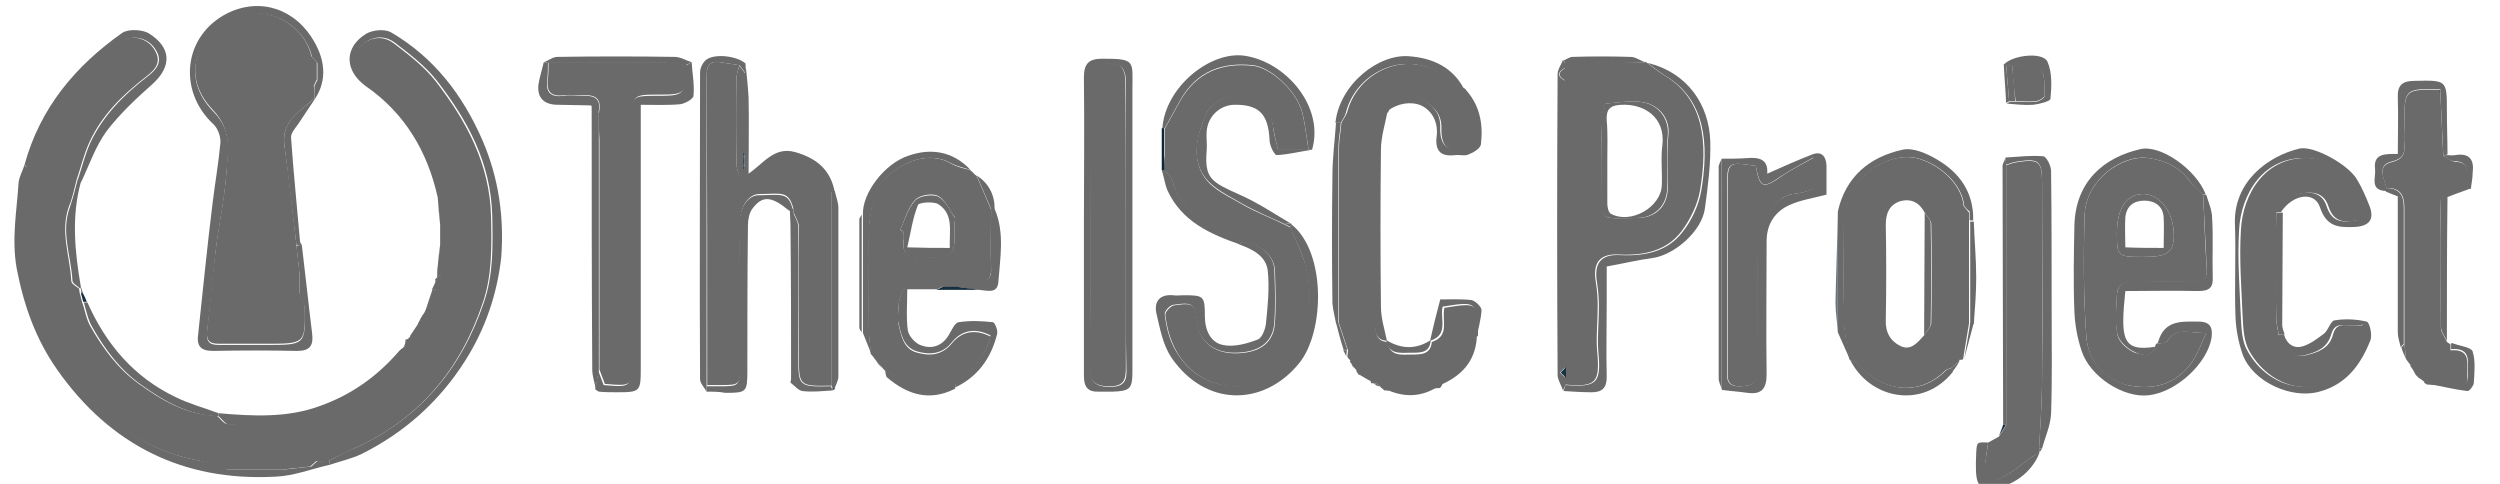 <svg width="124" height="24" viewBox="0 0 124 24" fill="none" xmlns="http://www.w3.org/2000/svg">
<g clip-path="url(#clip0)">
<path d="M20.317 16.723C20.346 16.694 20.346 16.634 20.376 16.604C20.495 16.426 20.614 16.248 20.733 16.07V16.04C20.762 15.981 20.822 15.892 20.851 15.832L20.822 15.862C20.881 15.773 20.941 15.654 21 15.565V15.595C21.208 15.208 21.416 14.822 21.624 14.406C21.624 14.228 21.624 14.08 21.594 13.901C21.564 13.872 21.594 13.842 21.624 13.812C21.713 13.723 21.861 13.634 21.891 13.515C22.574 11.495 22.069 9.565 21.327 7.723C20.733 6.179 19.663 4.901 18.267 3.951C17.673 3.565 17.465 2.822 17.762 2.436C18.178 1.872 18.921 1.694 19.515 2.139C20.257 2.703 21.03 3.297 21.594 4.01C23.109 5.971 24.297 8.109 24.356 10.753C24.386 12.208 24.416 13.664 23.941 15.03C22.841 18.327 20.762 20.822 17.554 22.248C17.109 22.456 16.693 22.664 16.277 22.872C16.069 22.872 15.891 22.872 15.683 22.872C15.594 22.961 15.475 23.05 15.386 23.139C14.94 23.198 14.495 23.228 14.049 23.288C13.099 23.288 12.178 23.288 11.228 23.288C10.812 23.139 10.396 22.961 9.98 22.872C7.871 22.515 6.119 21.476 4.634 20.02C2.168 17.614 0.921 14.674 0.98 11.228C1.01 10.248 1.188 9.268 1.277 8.317C1.426 8.198 1.634 8.109 1.663 7.961C1.931 6.684 2.525 5.585 3.356 4.604C4.129 3.684 5.02 2.882 5.94 2.109C6.475 1.664 7.307 1.872 7.663 2.466C8.02 3.06 7.752 3.416 7.247 3.802C6.089 4.694 5.049 5.703 4.426 7.07C4.158 7.664 4.01 8.288 3.802 8.911C3.683 9.357 3.594 9.832 3.416 10.248C2.97 11.495 3.475 12.713 3.535 13.931C3.535 14.08 3.772 14.198 3.921 14.317C3.921 14.377 3.95 14.466 3.95 14.525C3.98 14.674 4.039 14.822 4.069 14.971C4.218 15.387 4.277 15.832 4.485 16.189C5.109 17.288 5.851 18.297 6.891 19.04C8.049 19.872 9.267 20.585 10.752 20.614C10.931 20.763 11.079 21 11.257 21.03C14.614 21.297 17.495 20.317 19.812 17.822C19.96 17.674 20.02 17.406 20.109 17.169C20.109 17.05 20.109 16.961 20.109 16.842C20.228 16.842 20.287 16.783 20.317 16.723Z" fill="#6A6A6A"/>
<path d="M81.594 3.089L81.624 3.06L81.653 3.089C81.95 3.297 82.218 3.535 82.515 3.713C84.534 4.901 84.713 7.069 84.326 9.416C84.208 10.129 83.851 10.871 83.406 11.466C82.663 12.446 81.534 12.683 80.317 12.624C79.337 12.565 78.98 13.04 79.158 14.02C79.218 14.406 79.247 14.792 79.247 15.178C79.247 15.921 79.158 16.693 79.218 17.406C79.366 18.98 79.188 19.218 77.584 19.07C77.584 18.951 77.584 18.832 77.614 18.683C77.614 18.505 77.614 18.357 77.614 18.178C77.614 13.456 77.614 8.703 77.614 3.98C77.614 3.772 77.614 3.535 77.614 3.327C77.614 3.267 77.614 3.208 77.614 3.119C77.822 3.089 78 3.089 78.208 3.06C78.861 3.06 79.485 3.06 80.138 3.06C80.673 3.089 81.119 3.089 81.594 3.089ZM79.455 7.931C79.455 8.317 79.455 8.733 79.455 9.119C79.485 11.079 79.188 10.812 81.208 10.812C82.129 10.812 82.723 10.218 82.723 9.297C82.723 8.436 82.663 7.574 82.752 6.713C82.841 5.881 82.336 5.347 81.772 5.139C81.148 4.931 80.376 5.079 79.663 5.139C79.574 5.139 79.485 5.525 79.485 5.703C79.426 6.446 79.455 7.188 79.455 7.931Z" fill="#6A6A6A"/>
<path d="M97.159 17.852C97.188 17.852 97.188 17.882 97.188 17.911C97.069 18.03 96.921 18.119 96.802 18.238C96.683 18.297 96.564 18.297 96.475 18.387C95.109 19.753 93.238 19.337 92.198 18.09C92.079 17.971 91.871 17.911 91.723 17.822C91.634 17.228 91.485 16.634 91.456 16.01C91.426 14.466 91.456 12.892 91.426 11.347C91.426 10.575 91.604 9.862 92.049 9.208C92.703 8.228 93.98 7.604 95.049 7.842C96.149 8.109 97.307 9.119 97.396 10.218C97.485 10.337 97.574 10.426 97.663 10.545C97.663 10.694 97.663 10.842 97.663 10.991C97.663 12.684 97.663 14.347 97.663 16.04C97.574 16.634 97.456 17.228 97.366 17.822C97.337 17.822 97.248 17.852 97.159 17.852ZM95.465 10.545C95.198 10.04 94.782 9.832 94.248 9.981C93.713 10.159 93.535 10.575 93.535 11.139C93.564 12.713 93.564 14.288 93.535 15.862C93.505 16.486 93.772 16.931 94.277 17.169C94.782 17.406 95.109 16.991 95.436 16.634C95.555 16.426 95.762 16.248 95.792 16.04C95.822 14.377 95.822 12.743 95.792 11.08C95.762 10.902 95.584 10.723 95.465 10.545Z" fill="#6A6A6A"/>
<path d="M68.079 19.011H68.019L67.99 18.951C67.99 18.476 67.663 18.565 67.366 18.595H67.396C67.366 18.535 67.307 18.476 67.277 18.416V18.357C67.218 18.298 67.158 18.209 67.069 18.149L67.099 18.179C67.069 18.119 67.039 18.03 66.98 17.971L66.95 17.941L66.98 17.882C66.921 17.822 66.861 17.763 66.802 17.674L66.831 17.704C66.831 17.585 66.861 17.466 66.861 17.377C66.713 16.931 66.564 16.486 66.415 16.04C66.415 13.129 66.415 10.218 66.415 7.337C66.415 6.921 66.505 6.506 66.534 6.09C66.623 5.912 66.772 5.733 66.831 5.525C67.336 3.684 69.386 2.644 71.109 3.446C71.673 3.713 72.148 4.1 72.683 4.426C72.713 4.605 72.742 4.783 72.802 4.991C72.95 5.644 73.128 6.298 73.247 6.981C73.277 7.129 73.069 7.397 72.921 7.426C71.97 7.694 71.465 7.367 71.495 6.387C71.524 5.496 70.93 5.169 70.336 4.842C69.861 4.575 69 5.05 68.851 5.585C68.198 5.555 68.227 6.119 68.227 6.476C68.198 9.654 68.198 12.862 68.227 16.04C68.227 16.397 68.198 16.931 68.822 16.961C68.94 17.704 69.534 17.585 70.039 17.585C70.485 17.585 70.96 17.585 71.019 16.961C71.94 16.664 71.495 15.862 71.643 15.268C73.307 15.001 73.307 15.001 73.307 16.605C73.307 16.634 73.307 16.664 73.307 16.664C73.218 16.723 73.099 16.753 73.069 16.812C72.831 17.614 72.415 18.268 71.703 18.713C71.614 18.773 71.584 18.951 71.524 19.1C71.495 19.159 71.465 19.218 71.406 19.248C70.604 19.278 69.802 19.337 68.97 19.367C68.881 19.367 68.762 19.367 68.673 19.367C68.614 19.308 68.554 19.278 68.495 19.218L68.524 19.248C68.465 19.189 68.435 19.129 68.376 19.07C68.227 18.981 68.138 18.981 68.079 19.011Z" fill="#6A6A6A"/>
<path d="M43.93 18.416C43.901 18.386 43.841 18.327 43.811 18.297C43.722 18.178 43.603 18.089 43.514 17.971C43.396 17.822 43.306 17.673 43.188 17.555C43.158 17.109 43.099 16.693 43.069 16.248C43.069 14.703 43.039 13.188 43.069 11.644C43.099 10.99 43.188 10.337 43.366 9.713C43.722 8.555 45.712 7.248 47.168 8.109C47.465 8.287 47.792 8.347 48.118 8.436C48.237 8.525 48.326 8.644 48.445 8.733C48.683 9.297 48.92 9.832 49.158 10.396C49.158 11.376 49.128 12.357 49.158 13.337C49.158 13.812 49.01 13.99 48.534 13.99C48.178 13.99 47.851 14.168 47.495 14.258C47.257 14.258 47.019 14.258 46.782 14.258C46.752 14.198 46.722 14.079 46.693 14.079C45.445 13.515 44.554 14.079 44.554 15.446C44.554 15.654 44.524 15.862 44.554 16.04C44.703 16.634 44.792 17.317 45.505 17.495C46.128 17.673 46.722 17.614 47.198 17.05C47.703 16.426 48.356 16.307 49.128 16.693C48.861 17.733 48.208 18.446 47.376 19.04C46.603 19.277 45.831 19.456 45.059 19.04C44.673 18.802 44.287 18.594 43.93 18.416ZM44.643 11.406C44.703 11.436 44.762 11.466 44.821 11.495C44.821 11.644 44.851 11.792 44.821 11.941C44.732 12.594 45.059 12.772 45.683 12.772C47.376 12.743 47.376 12.772 47.346 11.05C47.346 10.961 47.376 10.812 47.346 10.753C47.079 10.396 46.871 9.891 46.514 9.713C46.217 9.565 45.594 9.683 45.386 9.921C45.029 10.307 44.881 10.901 44.643 11.406Z" fill="#6A6A6A"/>
<path d="M106.901 17.169C106.901 17.109 106.931 17.079 106.96 17.05C107.139 17.02 107.436 17.02 107.495 16.931C107.941 16.159 108.594 16.545 109.426 16.515C109.188 17.05 109.04 17.436 108.832 17.792C108.089 18.98 106.96 19.367 105.653 19.129C104.792 18.98 103.604 18.267 103.485 16.723C103.337 14.703 103.337 12.683 103.396 10.664C103.455 8.941 105.238 7.664 106.574 7.842C107.406 7.961 108.119 8.287 108.624 9C108.802 9.238 109.069 9.416 109.277 9.654C109.337 10.871 109.366 12.089 109.455 13.337C109.485 13.812 109.337 13.99 108.832 13.99C107.822 13.961 106.812 13.99 105.802 13.99C105.356 13.99 105 14.139 105 14.644C104.97 15.297 104.911 15.98 105.03 16.634C105.119 16.99 105.535 17.347 105.891 17.495C106.188 17.555 106.723 17.792 106.901 17.169ZM106.307 12.743C107.495 12.743 107.822 12.535 107.822 11.644C107.822 10.545 107.139 9.624 106.307 9.624C105.475 9.624 105 10.337 105 11.555C105 12.713 105.03 12.743 106.307 12.743Z" fill="#6A6A6A"/>
<path d="M119.524 18.06C119.465 17.971 119.406 17.912 119.346 17.822C119.316 17.555 119.287 17.317 119.257 17.05C119.257 14.793 119.257 12.565 119.257 10.308C119.257 9.684 119.049 9.298 118.366 9.327C118.247 8.852 117.891 8.228 118.604 8.05C119.198 7.902 119.287 7.634 119.257 7.159C119.227 6.832 119.257 6.535 119.257 6.209C119.257 4.426 119.257 4.426 121.039 4.456C121.039 4.516 121.039 4.545 121.039 4.605C121.099 5.644 121.128 6.684 121.188 7.723C121.366 7.813 121.574 7.991 121.752 8.02C122.227 8.02 122.406 8.258 122.376 8.704C122.346 8.912 122.376 9.149 122.376 9.357C122.257 9.357 122.138 9.387 122.019 9.357C121.277 9.238 121.039 9.535 121.039 10.308C121.099 12.268 121.039 14.258 121.069 16.248C121.069 16.486 121.277 16.723 121.366 16.961C121.425 16.991 121.485 17.05 121.544 17.08C121.544 17.169 121.544 17.288 121.544 17.377C122.614 17.288 122.346 18.09 122.376 18.684C122.406 19.07 122.227 19.218 121.841 19.189C121.366 19.159 120.861 19.1 120.386 19.07L120.416 19.1C120.356 19.07 120.297 19.011 120.237 18.981V18.951H120.267C120.178 18.892 120.118 18.832 120.029 18.773H120C119.94 18.713 119.881 18.654 119.821 18.595C119.762 18.506 119.732 18.416 119.673 18.327C119.643 18.268 119.584 18.209 119.554 18.149C119.554 18.09 119.554 18.06 119.524 18.06C119.554 18.06 119.524 18.06 119.524 18.06Z" fill="#6A6A6A"/>
<path d="M98.614 21.951C98.792 21.862 98.97 21.743 99.148 21.654C99.267 21.476 99.386 21.268 99.505 21.09C99.505 16.783 99.505 12.476 99.505 8.199C99.683 8.139 99.832 8.08 100.01 8.05C101.138 7.872 101.287 7.991 101.287 9.119C101.287 12.327 101.287 15.535 101.287 18.743C101.287 19.931 101.198 21.09 101.138 22.278C101.138 22.337 101.138 22.397 101.138 22.456C100.99 22.545 100.812 22.634 100.663 22.753C100.188 23.08 99.742 23.496 99.237 23.733C98.762 23.941 98.346 23.822 98.436 23.139C98.495 22.723 98.554 22.337 98.614 21.951Z" fill="#6A6A6A"/>
<path d="M16.336 22.842C16.752 22.634 17.168 22.396 17.614 22.218C20.822 20.763 22.901 18.268 24 15C24.475 13.634 24.445 12.208 24.416 10.723C24.356 8.079 23.198 5.971 21.653 3.98C21.089 3.268 20.317 2.674 19.574 2.109C18.98 1.664 18.237 1.842 17.822 2.406C17.524 2.822 17.733 3.535 18.326 3.921C19.752 4.872 20.792 6.119 21.386 7.693C22.099 9.565 22.634 11.495 21.95 13.485C21.921 13.604 21.772 13.664 21.683 13.782C21.683 13.575 21.683 13.367 21.713 13.188C21.742 12.832 21.802 12.505 21.831 12.149C21.831 11.822 21.831 11.466 21.831 11.139C21.802 10.693 21.742 10.248 21.713 9.802C21.208 7.515 20.079 5.614 18.148 4.277C17.079 3.505 17.049 2.347 18.178 1.664C18.505 1.485 19.069 1.426 19.396 1.604C21.534 2.852 22.96 4.723 23.94 6.98C24.742 8.852 25.01 10.782 24.861 12.773C24.653 14.614 24.059 16.337 23.079 17.881C21.802 19.901 20.079 21.446 17.94 22.515C17.435 22.753 16.901 22.872 16.366 23.05C16.336 22.99 16.336 22.931 16.336 22.842Z" fill="#6A6A6A"/>
<path d="M14.97 12.149C15.149 13.604 15.297 15.06 15.475 16.485C15.564 17.139 15.386 17.406 14.733 17.406C13.337 17.377 11.97 17.377 10.574 17.406C9.921 17.406 9.743 17.139 9.832 16.545C10.069 14.377 10.277 12.208 10.545 10.07C10.663 9.089 10.842 8.08 10.931 7.099C10.96 6.802 10.812 6.386 10.604 6.179C8.792 4.515 9.089 1.753 11.287 0.654C12.921 -0.148 14.673 0.446 15.594 2.08C16.099 2.971 16.247 3.951 15.624 4.901L15.594 4.872C15.594 4.664 15.594 4.485 15.594 4.278C15.653 4.188 15.683 4.07 15.743 3.981C15.743 3.683 15.743 3.386 15.743 3.119C15.653 3.03 15.564 2.911 15.475 2.822C15.089 1.218 13.277 0.208 11.733 0.891C9.683 1.783 8.941 3.832 10.574 5.525C11.555 6.505 11.317 7.545 11.228 8.614C11.139 9.921 10.842 11.198 10.693 12.505C10.545 13.783 10.456 15.089 10.277 16.396C10.218 16.901 10.337 17.109 10.842 17.109C11.644 17.109 12.416 17.109 13.218 17.109C15.149 17.109 15.149 17.109 15.119 15.208C15.03 15 14.941 14.792 14.851 14.585C14.851 14.377 14.851 14.198 14.851 13.99C14.851 13.842 14.851 13.693 14.851 13.545C14.792 13.099 14.762 12.654 14.703 12.208C14.792 12.149 14.881 12.149 14.97 12.149Z" fill="#6A6A6A"/>
<path d="M113.287 16.604C113.435 17.079 113.792 17.317 114.237 17.169C114.623 17.05 114.95 16.782 115.277 16.545C115.485 16.367 115.604 15.921 115.782 15.891C116.316 15.802 116.881 15.832 117.386 15.951C117.534 15.98 117.683 16.634 117.564 16.901C117.089 18.089 116.376 19.07 115.039 19.426C113.673 19.812 111.742 18.951 111.237 17.584C111.029 16.99 110.911 16.367 110.881 15.743C110.821 14.198 110.911 12.624 110.851 11.079C110.792 9.03 112.455 7.753 114.059 7.367C114.772 7.218 116.495 8.169 116.911 8.911C117.148 9.297 117.326 9.713 117.505 10.159C117.802 10.871 117.534 11.228 116.762 11.258C115.99 11.287 115.396 11.258 115.069 10.277C114.802 9.475 113.732 9.624 113.138 10.515C113.019 10.515 112.93 10.515 112.812 10.515C113.138 10.218 113.435 9.743 113.821 9.654C114.386 9.505 115.128 9.416 115.396 10.218C115.693 11.139 116.317 11.02 117 10.901C117.267 9.654 115.841 7.931 114.534 7.842C112.247 7.693 111.148 9.654 111.059 11.406C110.97 12.862 111.089 14.317 111.148 15.773C111.178 16.337 111.208 16.961 111.475 17.406C112.604 19.456 115.307 19.961 116.792 17.644C117.029 17.258 117.059 16.723 117.208 16.099C116.495 16.307 115.841 15.802 115.633 16.575C115.425 17.287 114.891 17.466 114.326 17.614C113.703 17.763 112.96 17.169 112.93 16.634C113.109 16.604 113.198 16.604 113.287 16.604Z" fill="#6A6A6A"/>
<path d="M64.069 11.139C65.792 12.535 65.703 16.485 64.426 18.03C62.673 20.168 59.792 20.198 58.099 17.733C57.683 17.109 57.535 16.307 57.356 15.535C57.238 14.97 57.505 14.584 58.188 14.644C58.366 14.673 58.544 14.644 58.693 14.644C59.703 14.644 59.762 14.673 59.762 15.683C59.762 16.396 60.059 16.99 60.653 17.109C61.188 17.228 61.842 17.05 62.376 16.842C62.584 16.782 62.762 16.337 62.792 16.04C62.881 15.178 62.97 14.287 62.881 13.426C62.792 12.683 62.109 12.357 61.455 12.119C61.515 12.089 61.574 12.03 61.604 12C62.465 12.03 63.178 12.624 63.208 13.396C63.238 14.258 63.267 15.119 63.208 15.98C63.148 16.99 62.436 17.495 61.218 17.495C60.208 17.495 59.465 16.901 59.376 16.069C59.257 15.059 59.198 14.97 58.188 15.119C58.01 15.149 57.742 15.446 57.772 15.594C57.861 16.337 58.04 17.05 58.515 17.703C60.059 19.96 63.594 19.426 64.485 17.198C64.99 15.921 65.079 14.555 64.752 13.218C64.604 12.535 64.248 11.911 63.98 11.258C64.01 11.228 64.04 11.198 64.069 11.139Z" fill="#6A6A6A"/>
<path d="M85.396 7.872C85.812 7.872 86.228 7.872 86.644 7.842C87.297 7.782 87.713 7.931 87.653 8.614C88.396 8.287 89.109 7.961 89.881 7.664C90.327 7.485 90.564 7.723 90.594 8.198C90.594 8.703 90.594 9.208 90.594 9.654C89.911 9.832 89.317 9.921 88.782 10.159C88.04 10.485 87.624 11.109 87.624 11.971C87.624 14.169 87.594 16.367 87.624 18.565C87.624 19.307 87.356 19.575 86.673 19.485C86.257 19.426 85.812 19.396 85.396 19.337C85.396 15.476 85.396 11.674 85.396 7.872ZM87.089 8.228C85.663 8.02 85.663 8.02 85.663 9.357C85.663 12.327 85.663 15.297 85.663 18.268C85.663 18.743 85.574 19.188 86.347 19.159C87.03 19.129 87.178 18.891 87.178 18.268C87.148 16.337 87.178 14.406 87.148 12.476C87.119 11.436 87.535 10.604 88.277 9.921C88.455 9.773 88.693 9.654 88.901 9.624C90.178 9.476 90.386 9.149 89.941 7.812C89.376 8.139 88.841 8.406 88.307 8.763C87.445 9.357 87.297 9.327 87.089 8.228Z" fill="#6A6A6A"/>
<path d="M109.277 9.654C109.069 9.446 108.802 9.268 108.624 9C108.119 8.288 107.406 7.961 106.574 7.842C105.238 7.634 103.456 8.941 103.396 10.664C103.337 12.684 103.337 14.704 103.485 16.723C103.604 18.238 104.822 18.951 105.654 19.129C106.961 19.367 108.089 18.981 108.832 17.793C109.04 17.436 109.188 17.05 109.426 16.515C108.594 16.545 107.941 16.189 107.495 16.931C107.436 17.05 107.139 17.02 106.961 17.05C106.99 17.02 107.05 16.991 107.05 16.931C107.376 15.862 108.208 15.951 109.04 15.951C109.664 15.951 109.753 16.278 109.693 16.753C109.485 18.03 107.941 19.456 106.574 19.605C105.327 19.753 103.664 18.684 103.248 17.406C103.04 16.783 102.921 16.129 102.891 15.476C102.832 14.05 102.862 12.595 102.891 11.169C102.951 9 104.347 7.812 106.159 7.397C107.168 7.159 108.921 8.406 109.396 9.624C109.396 9.624 109.337 9.654 109.277 9.654Z" fill="#6A6A6A"/>
<path d="M53.762 11.139C53.762 8.703 53.792 6.297 53.762 3.862C53.762 3.178 53.97 2.911 54.683 2.911C56.346 2.911 56.168 3.03 56.168 4.426C56.168 9.089 56.168 13.782 56.168 18.446C56.168 19.277 56.049 19.396 55.188 19.426C54.98 19.426 54.742 19.426 54.535 19.426C53.94 19.456 53.762 19.188 53.762 18.624C53.762 16.159 53.762 13.664 53.762 11.139ZM55.841 11.139C55.841 8.733 55.841 6.327 55.841 3.951C55.841 3.713 55.723 3.357 55.574 3.297C54.653 2.941 54.089 3.327 54.089 4.307C54.089 8.971 54.089 13.604 54.089 18.268C54.089 18.98 54.356 19.188 55.069 19.188C55.752 19.188 55.901 18.891 55.871 18.297C55.812 15.891 55.841 13.515 55.841 11.139Z" fill="#6A6A6A"/>
<path d="M16.337 22.842C16.337 22.901 16.337 22.96 16.366 23.05C15.445 23.258 14.554 23.614 13.634 23.644C9.089 23.881 5.465 22.069 2.851 18.357C1.782 16.842 1.188 15.178 0.832 13.337C0.564 11.852 0.832 10.485 0.921 9.06C0.95 8.763 1.129 8.465 1.218 8.168C1.247 8.228 1.307 8.287 1.337 8.317C1.247 9.297 1.069 10.277 1.04 11.228C0.98 14.673 2.228 17.614 4.693 20.02C6.178 21.475 7.931 22.545 10.04 22.871C10.455 22.931 10.871 23.139 11.287 23.287C12.238 23.287 13.158 23.287 14.109 23.287C14.554 23.228 15 23.198 15.445 23.139C15.534 23.05 15.653 22.96 15.742 22.871C15.95 22.871 16.129 22.871 16.337 22.842Z" fill="#6A6A6A"/>
<path d="M34.307 3.089C34.336 3.654 34.455 4.188 34.396 4.753C34.396 4.901 33.98 5.139 33.742 5.169C33.118 5.228 32.465 5.198 31.782 5.198C31.782 5.466 31.782 5.703 31.782 5.911C31.782 10.04 31.782 14.169 31.782 18.268C31.782 19.426 31.752 19.456 30.594 19.456C30.297 19.456 30 19.456 29.703 19.426C29.643 19.396 29.584 19.367 29.524 19.307C29.584 19.01 29.643 18.683 29.673 18.386C29.762 18.624 29.851 18.862 29.94 19.099C31.307 19.218 31.307 19.218 31.307 17.881C31.307 13.871 31.307 9.862 31.307 5.881C31.307 4.812 31.396 4.753 32.435 4.753C33.98 4.753 33.98 4.753 33.98 3.268C34.099 3.208 34.218 3.149 34.307 3.089Z" fill="#6A6A6A"/>
<path d="M77.643 19.099C79.218 19.218 79.425 19.01 79.277 17.436C79.218 16.693 79.307 15.951 79.307 15.208C79.307 14.822 79.277 14.436 79.218 14.05C79.039 13.07 79.396 12.594 80.376 12.654C81.594 12.713 82.722 12.476 83.465 11.495C83.911 10.931 84.267 10.159 84.386 9.446C84.772 7.099 84.594 4.931 82.574 3.743C82.277 3.565 82.01 3.327 81.713 3.119C83.703 3.594 84.772 5.198 84.831 7.01C84.861 8.109 84.713 9.238 84.564 10.337C84.416 11.466 83.049 12.654 81.95 12.802C81.237 12.891 80.525 13.07 79.693 13.218C79.693 13.753 79.693 14.377 79.693 15C79.693 16.248 79.663 17.466 79.693 18.713C79.693 19.248 79.455 19.456 78.95 19.456C78.475 19.456 78.029 19.426 77.554 19.396C77.584 19.278 77.614 19.188 77.643 19.099Z" fill="#6A6A6A"/>
<path d="M1.337 8.317C1.307 8.258 1.247 8.198 1.218 8.169C1.99 5.347 3.743 3.268 6.059 1.634C6.356 1.426 7.069 1.456 7.396 1.664C8.436 2.317 8.584 3.238 7.574 4.159C6.772 4.872 5.941 5.644 5.287 6.505C4.723 7.278 4.426 8.198 4.01 9.06C3.95 9 3.921 8.971 3.861 8.911C4.069 8.288 4.218 7.664 4.485 7.07C5.109 5.733 6.148 4.693 7.307 3.802C7.812 3.416 8.079 3.03 7.723 2.466C7.366 1.872 6.564 1.664 6 2.109C5.079 2.882 4.188 3.713 3.416 4.604C2.614 5.555 1.99 6.684 1.723 7.961C1.723 8.109 1.485 8.198 1.337 8.317Z" fill="#6A6A6A"/>
<path d="M77.643 19.099C77.614 19.189 77.554 19.278 77.525 19.367C77.435 19.099 77.257 18.832 77.257 18.595C77.227 13.634 77.227 8.674 77.257 3.684C77.257 3.446 77.435 3.208 77.525 2.971C77.554 3.03 77.614 3.09 77.643 3.149C77.643 3.208 77.643 3.268 77.643 3.357C77.227 3.565 77.227 3.802 77.643 4.01C77.643 8.733 77.643 13.486 77.643 18.208C77.554 18.297 77.465 18.387 77.376 18.476C77.465 18.565 77.554 18.654 77.643 18.743C77.673 18.862 77.643 18.981 77.643 19.099Z" fill="#6A6A6A"/>
<path d="M101.138 22.248C101.198 21.06 101.287 19.901 101.287 18.713C101.317 15.505 101.287 12.297 101.287 9.09C101.287 7.961 101.138 7.842 100.01 8.02C99.832 8.05 99.683 8.109 99.505 8.169C99.505 8.05 99.475 7.931 99.475 7.812C100.099 7.783 100.723 7.693 101.346 7.753C101.495 7.753 101.733 8.228 101.733 8.466C101.762 10.783 101.762 13.099 101.762 15.416C101.762 17.109 101.792 18.832 101.733 20.525C101.703 21.119 101.436 21.684 101.287 22.248C101.228 22.248 101.168 22.248 101.138 22.248Z" fill="#6A6A6A"/>
<path d="M35.049 19.426C34.931 19.218 34.723 19.011 34.723 18.803C34.693 13.723 34.723 8.674 34.723 3.595C34.723 3.387 34.842 3.119 35.02 2.971C35.435 2.644 36.535 2.763 36.98 3.149C36.98 3.298 36.95 3.416 36.95 3.595C36.832 3.446 36.772 3.357 36.683 3.238C36.386 3.179 36.059 3.149 35.762 3.09C35.228 3.001 35.049 3.208 35.049 3.773C35.049 8.911 35.049 14.02 35.049 19.129C35.049 19.218 35.049 19.337 35.049 19.426Z" fill="#6A6A6A"/>
<path d="M35.049 19.426C35.049 19.337 35.049 19.248 35.049 19.159C35.257 19.159 35.435 19.159 35.643 19.159C36.683 19.159 36.683 19.159 36.683 18.149C36.683 17.079 36.683 16.04 36.683 14.97C36.683 13.664 36.683 12.357 36.683 11.05C36.683 10.307 37.099 9.683 37.633 9.683C38.703 9.683 39.119 9.475 39.327 10.426C39.267 10.426 39.208 10.426 39.148 10.456C38.257 9.713 37.812 9.683 37.307 10.367C37.158 10.574 37.099 10.901 37.099 11.168C37.069 13.574 37.069 15.951 37.069 18.357C37.069 19.456 37.039 19.485 35.97 19.485C35.673 19.426 35.376 19.426 35.049 19.426Z" fill="#6A6A6A"/>
<path d="M36.683 3.268C36.772 3.387 36.831 3.476 36.95 3.624C36.95 3.446 36.98 3.327 36.98 3.179C37.039 3.743 37.099 4.278 37.129 4.842C37.158 6.06 37.129 7.307 37.129 8.614C37.871 8.109 38.406 7.248 39.445 7.545C40.485 7.842 41.198 8.406 41.406 9.535C41.346 9.535 41.317 9.535 41.257 9.535C41.079 9.268 40.871 9.03 40.723 8.763C40.01 7.664 38.851 7.634 37.723 8.703C37.515 8.882 37.129 9.09 36.921 9C36.713 8.911 36.564 8.496 36.535 8.228C36.505 6.773 36.505 5.317 36.535 3.862C36.535 3.624 36.624 3.446 36.683 3.268ZM36.861 8.288C36.891 8.288 36.891 8.288 36.921 8.288C36.921 8.08 36.921 7.901 36.921 7.694C36.891 7.694 36.891 7.694 36.861 7.694C36.861 7.901 36.861 8.109 36.861 8.288Z" fill="#6A6A6A"/>
<path d="M97.425 10.218C97.336 9.119 96.178 8.109 95.079 7.842C94.01 7.604 92.733 8.228 92.079 9.208C91.633 9.861 91.455 10.574 91.455 11.347C91.455 12.891 91.425 14.465 91.485 16.01C91.485 16.604 91.663 17.198 91.752 17.822C91.544 17.376 91.366 16.931 91.158 16.485C91.158 14.495 91.158 12.505 91.158 10.485C91.544 8.762 92.733 7.782 94.366 7.426C94.871 7.307 95.554 7.604 96.059 7.901C97.188 8.554 97.901 9.535 97.871 10.931C97.812 10.931 97.752 10.931 97.693 10.931C97.693 10.782 97.693 10.634 97.693 10.485C97.604 10.426 97.515 10.337 97.425 10.218Z" fill="#6A6A6A"/>
<path d="M65.079 7.426C64.485 7.515 63.921 7.663 63.327 7.693C63.208 7.693 62.97 7.218 62.97 6.951C62.911 5.644 62.436 5.168 61.188 5.198C60.505 5.228 59.911 5.762 59.852 6.505C59.822 6.832 59.881 7.159 59.852 7.456C59.733 8.881 60.089 9.03 61.545 9.683C62.406 10.069 63.208 10.604 64.01 11.079C63.921 11.079 63.802 11.109 63.713 11.109C63 10.782 62.287 10.485 61.604 10.099C60.951 9.713 60.178 9.357 59.763 8.792C59.05 7.812 59.376 6.683 59.822 5.644C60.089 5.05 61.069 4.604 61.693 4.723C62.554 4.871 63.059 5.436 63.149 6.297C63.178 6.654 63.297 7.01 63.386 7.396C63.921 7.396 64.426 7.396 64.901 7.396C64.96 7.396 65.02 7.426 65.079 7.426Z" fill="#6A6A6A"/>
<path d="M47.376 18.981C48.208 18.387 48.891 17.674 49.129 16.634C48.356 16.248 47.703 16.367 47.198 16.991C46.752 17.555 46.129 17.614 45.505 17.436C44.792 17.228 44.703 16.575 44.554 15.981C44.495 15.802 44.554 15.595 44.554 15.387C44.554 14.05 45.475 13.456 46.693 14.02C46.752 14.05 46.752 14.139 46.782 14.198C46.693 14.258 46.574 14.288 46.485 14.347C46.01 14.347 45.564 14.347 45 14.347C45 15.09 44.94 15.743 45.029 16.396C45.089 16.694 45.416 17.05 45.713 17.139C46.218 17.317 46.722 17.169 47.049 16.634C47.198 16.396 47.346 16.01 47.554 15.981C48.119 15.892 48.683 15.921 49.247 15.981C49.336 15.981 49.515 16.396 49.455 16.575C49.158 17.763 48.505 18.684 47.376 19.218C47.376 19.189 47.376 19.099 47.376 18.981Z" fill="#6A6A6A"/>
<path d="M109.277 9.654C109.337 9.654 109.366 9.654 109.426 9.654C109.545 10.04 109.723 10.426 109.723 10.842C109.782 11.792 109.723 12.773 109.752 13.723C109.782 14.287 109.574 14.436 109.01 14.436C107.792 14.406 106.604 14.436 105.416 14.436C105.178 16.782 105.238 17.466 106.901 17.198C106.723 17.822 106.158 17.584 105.891 17.466C105.535 17.317 105.119 16.931 105.03 16.604C104.881 15.98 104.97 15.297 105 14.614C105.03 14.109 105.356 13.961 105.802 13.961C106.812 13.961 107.822 13.931 108.832 13.961C109.337 13.961 109.485 13.783 109.455 13.307C109.396 12.089 109.337 10.872 109.277 9.654Z" fill="#6A6A6A"/>
<path d="M20.198 17.198C20.109 17.406 20.049 17.674 19.901 17.852C17.584 20.347 14.673 21.327 11.346 21.06C11.168 21.03 11.02 20.792 10.841 20.644C10.841 20.584 10.841 20.555 10.841 20.495C12.534 20.644 14.257 20.733 15.861 20.139C17.376 19.604 18.653 18.713 19.723 17.495C19.812 17.377 19.93 17.287 20.049 17.198C20.079 17.198 20.138 17.198 20.198 17.198Z" fill="#6A6A6A"/>
<path d="M65.079 7.426C65.02 7.426 64.96 7.426 64.901 7.396C64.812 6.832 64.752 6.297 64.633 5.733C64.396 4.515 63 3.327 62.168 3.238C60.624 3.06 59.346 3.535 58.544 4.961C58.277 5.436 58.039 5.881 57.772 6.357C57.742 6.357 57.683 6.357 57.653 6.357C57.802 4.307 60.03 2.525 61.723 2.763C63.772 3.06 65.703 5.287 65.079 7.426Z" fill="#6A6A6A"/>
<path d="M48.149 8.436C47.822 8.317 47.495 8.258 47.198 8.11C45.713 7.248 43.752 8.555 43.396 9.714C43.218 10.337 43.099 10.991 43.099 11.644C43.069 13.189 43.069 14.704 43.099 16.248C43.099 16.694 43.158 17.11 43.218 17.555C43.069 17.199 42.951 16.872 42.802 16.515C42.802 14.555 42.802 12.624 42.802 10.664C42.743 9.595 43.871 8.11 45.059 7.723C46.158 7.337 47.258 7.486 48.149 8.436Z" fill="#6A6A6A"/>
<path d="M29.703 18.386C29.644 18.683 29.584 19.01 29.555 19.307C29.495 18.98 29.376 18.654 29.376 18.327C29.347 13.961 29.347 9.565 29.347 5.198C29.465 5.347 29.584 5.466 29.703 5.614C29.703 6.06 29.703 6.505 29.703 6.951C29.703 7.188 29.703 7.456 29.703 7.693C29.703 8.347 29.703 8.971 29.703 9.624C29.703 9.921 29.703 10.218 29.703 10.515C29.703 12.238 29.703 13.99 29.703 15.713C29.703 15.921 29.703 16.099 29.703 16.307C29.703 17.02 29.703 17.703 29.703 18.386Z" fill="#6A6A6A"/>
<path d="M121.188 7.693C121.129 6.654 121.099 5.614 121.04 4.574C121.04 4.515 121.04 4.485 121.04 4.426C119.257 4.396 119.257 4.396 119.257 6.178C119.257 6.505 119.257 6.832 119.257 7.129C119.287 7.634 119.198 7.871 118.604 8.02C117.891 8.198 118.248 8.822 118.366 9.297C118.366 9.357 118.366 9.416 118.366 9.475C117.505 9.446 117.861 8.792 117.802 8.376C117.713 7.604 118.307 7.634 118.931 7.634C118.931 6.683 118.96 5.763 118.931 4.842C118.901 4.218 119.168 4.01 119.762 4.01C121.366 3.98 121.366 3.951 121.366 5.525C121.366 6.238 121.396 6.951 121.396 7.663C121.307 7.693 121.248 7.693 121.188 7.693Z" fill="#6A6A6A"/>
<path d="M68.792 16.901C68.168 16.872 68.198 16.337 68.198 15.98C68.168 12.802 68.168 9.594 68.198 6.416C68.198 6.06 68.168 5.495 68.822 5.525C68.703 6.149 68.495 6.802 68.495 7.426C68.465 10.01 68.465 12.624 68.495 15.208C68.495 15.773 68.673 16.337 68.792 16.901Z" fill="#6A6A6A"/>
<path d="M10.841 20.495C10.841 20.555 10.841 20.584 10.841 20.644C9.356 20.614 8.138 19.901 6.98 19.069C5.94 18.327 5.198 17.317 4.574 16.218C4.366 15.861 4.277 15.416 4.158 15C4.218 15 4.277 15 4.336 15C5.257 17.079 6.653 18.713 8.703 19.693C9.356 20.02 10.129 20.228 10.841 20.495Z" fill="#6A6A6A"/>
<path d="M41.287 19.367C40.782 19.396 40.306 19.456 39.802 19.396C39.594 19.367 39.415 19.129 39.208 18.98C39.237 18.713 39.326 18.476 39.326 18.208C39.326 15.654 39.326 13.07 39.326 10.515C39.415 10.753 39.594 10.99 39.594 11.258C39.623 13.367 39.594 15.476 39.594 17.614C39.594 19.188 39.594 19.188 41.227 19.159C41.227 19.188 41.257 19.248 41.257 19.277C41.287 19.307 41.287 19.337 41.287 19.367Z" fill="#6A6A6A"/>
<path d="M14.97 12.149C14.881 12.149 14.792 12.149 14.703 12.149C14.495 10.515 14.317 8.852 14.109 7.218C13.931 5.971 14.911 5.525 15.594 4.872L15.623 4.901C15.356 5.317 15.059 5.733 14.792 6.149C14.643 6.357 14.435 6.594 14.435 6.802C14.554 8.525 14.732 10.248 14.881 11.971C14.881 12.03 14.94 12.089 14.97 12.149Z" fill="#6A6A6A"/>
<path d="M66.505 6.089C66.475 6.505 66.386 6.921 66.386 7.337C66.386 10.248 66.386 13.159 66.386 16.04C66.356 16.04 66.297 16.04 66.267 16.04C66.208 15.713 66.119 15.386 66.089 15.06C66.059 12.951 66.059 10.842 66.089 8.703C66.089 7.842 66.208 6.951 66.267 6.089C66.356 6.089 66.416 6.089 66.505 6.089Z" fill="#6A6A6A"/>
<path d="M41.287 19.248C41.287 19.218 41.257 19.159 41.257 19.129C41.257 15.921 41.257 12.713 41.257 9.476C41.317 9.476 41.346 9.476 41.406 9.476C41.465 9.743 41.584 10.04 41.584 10.307C41.584 13.099 41.584 15.891 41.584 18.683C41.584 18.862 41.465 19.07 41.406 19.248C41.376 19.278 41.346 19.278 41.287 19.248Z" fill="#6A6A6A"/>
<path d="M68.792 5.525C68.941 5.02 69.802 4.545 70.277 4.783C70.871 5.109 71.465 5.436 71.436 6.327C71.406 7.307 71.911 7.634 72.861 7.367C73.01 7.337 73.188 7.04 73.188 6.921C73.069 6.268 72.891 5.614 72.743 4.931C72.713 4.753 72.653 4.575 72.624 4.367C73.396 5.169 73.574 6.119 73.455 7.159C73.426 7.367 73.069 7.575 72.832 7.664C72.653 7.753 72.386 7.664 72.178 7.693C71.465 7.783 71.168 7.486 71.257 6.773C71.347 6.089 71.049 5.495 70.485 5.228C69.98 5.02 69.327 5.109 68.792 5.525Z" fill="#6A6A6A"/>
<path d="M66.505 6.09C66.415 6.09 66.326 6.09 66.237 6.09C66.445 4.159 68.406 2.644 69.921 2.793C71.049 2.882 72.059 3.327 72.623 4.426C72.089 4.1 71.614 3.714 71.049 3.446C69.356 2.644 67.277 3.684 66.772 5.525C66.742 5.704 66.623 5.882 66.505 6.09Z" fill="#6A6A6A"/>
<path d="M121.366 16.901C121.247 16.664 121.069 16.426 121.069 16.188C121.039 14.198 121.099 12.238 121.039 10.248C121.01 9.475 121.277 9.178 122.02 9.297C122.138 9.327 122.257 9.297 122.376 9.297C122.435 9.297 122.495 9.297 122.584 9.327C122.227 9.475 121.841 9.594 121.396 9.773C121.366 12.089 121.366 14.495 121.366 16.901Z" fill="#6A6A6A"/>
<path d="M118.336 9.505C118.336 9.446 118.336 9.387 118.336 9.327C119.02 9.327 119.228 9.684 119.228 10.307C119.228 12.565 119.228 14.793 119.228 17.05C119.168 17.109 119.109 17.169 119.079 17.228C119.02 16.991 118.93 16.723 118.93 16.486C118.93 14.228 118.93 12 118.93 9.743C118.723 9.654 118.544 9.594 118.336 9.505Z" fill="#6A6A6A"/>
<path d="M98.614 21.951C98.554 22.337 98.495 22.723 98.465 23.109C98.376 23.793 98.792 23.911 99.267 23.703C99.772 23.466 100.217 23.05 100.693 22.723C100.841 22.634 100.99 22.515 101.168 22.426C100.812 23.436 99.713 24.238 98.673 24.208C98.049 24.208 97.96 23.911 98.019 22.486C98.049 21.921 98.049 21.921 98.614 21.951Z" fill="#6A6A6A"/>
<path d="M47.495 14.228C47.852 14.139 48.178 13.961 48.535 13.961C49.01 13.961 49.188 13.783 49.158 13.307C49.129 12.327 49.158 11.347 49.158 10.367C49.218 10.367 49.277 10.367 49.337 10.367C49.842 11.555 49.604 12.802 49.515 14.02C49.456 14.585 48.951 14.406 48.564 14.377C48.208 14.347 47.852 14.287 47.495 14.228Z" fill="#6A6A6A"/>
<path d="M34.307 3.089C34.218 3.149 34.099 3.179 34.01 3.238C33.683 3.208 33.386 3.119 33.059 3.119C31.099 3.119 29.139 3.119 27.178 3.119C27.119 3.119 27.03 3.089 26.97 3.089C27.208 3 27.416 2.822 27.653 2.822C29.584 2.792 31.515 2.792 33.475 2.822C33.742 2.822 34.039 3 34.307 3.089Z" fill="#6A6A6A"/>
<path d="M61.633 12C61.574 12.03 61.515 12.089 61.485 12.119C60.029 11.614 58.633 10.991 57.921 9.476C57.772 9.149 57.742 8.792 57.623 8.436C57.683 8.436 57.713 8.436 57.772 8.436C57.891 8.614 58.099 8.763 58.158 8.971C58.425 10.04 59.198 10.634 60.089 11.139C60.623 11.436 61.129 11.703 61.633 12Z" fill="#6A6A6A"/>
<path d="M91.752 17.822C91.901 17.911 92.109 17.97 92.228 18.089C93.267 19.337 95.139 19.753 96.505 18.386C96.594 18.297 96.713 18.297 96.832 18.238C96.832 18.297 96.861 18.386 96.861 18.445C95.376 20.317 92.733 19.812 91.752 17.822Z" fill="#6A6A6A"/>
<path d="M26.97 3.089C27.029 3.089 27.119 3.119 27.178 3.119C27.178 3.386 27.178 3.654 27.148 3.921C27.059 4.545 27.267 4.842 27.95 4.753C28.307 4.693 28.693 4.753 29.049 4.753C29.703 4.753 29.792 5.109 29.673 5.644C29.554 5.495 29.435 5.376 29.317 5.228C28.782 5.228 28.218 5.198 27.683 5.198C27.029 5.198 26.643 4.901 26.703 4.218C26.762 3.832 26.881 3.475 26.97 3.089Z" fill="#6A6A6A"/>
<path d="M99.475 7.812C99.475 7.931 99.505 8.05 99.505 8.168C99.505 12.475 99.505 16.782 99.505 21.059C99.445 21.059 99.416 21.059 99.356 21.059C99.356 16.782 99.327 12.475 99.327 8.198C99.356 8.079 99.445 7.931 99.475 7.812Z" fill="#6A6A6A"/>
<path d="M3.861 8.881C3.92 8.941 3.95 8.97 4.01 9.03C3.534 10.753 3.713 12.505 4.01 14.228C4.01 14.258 4.01 14.287 3.98 14.317C3.861 14.198 3.594 14.05 3.594 13.931C3.534 12.713 3 11.495 3.475 10.248C3.623 9.802 3.742 9.357 3.861 8.881Z" fill="#6A6A6A"/>
<path d="M112.901 10.545C113.02 10.545 113.109 10.545 113.227 10.545C113.227 12.416 113.198 14.258 113.198 16.129C113.198 16.278 113.287 16.456 113.317 16.604C113.227 16.604 113.109 16.604 113.02 16.604C112.99 16.307 112.901 16.04 112.901 15.743C112.871 14.02 112.871 12.268 112.901 10.545Z" fill="#6A6A6A"/>
<path d="M85.396 7.872C85.396 11.674 85.396 15.476 85.396 19.277C85.337 19.099 85.247 18.951 85.247 18.773C85.247 15.297 85.247 11.822 85.247 8.347C85.218 8.198 85.337 8.02 85.396 7.872Z" fill="#6A6A6A"/>
<path d="M99.386 3.208C99.802 2.733 101.316 2.555 101.554 3.06C101.792 3.594 101.762 4.277 101.703 4.901C101.703 5.02 101.138 5.169 100.841 5.198C100.396 5.228 99.95 5.169 99.534 5.139C99.594 5.109 99.623 5.079 99.683 5.05C99.772 5.05 99.891 5.05 99.98 5.05C100.307 5.05 100.663 5.079 100.99 5.05C101.138 5.02 101.406 4.872 101.406 4.782C101.376 4.307 101.465 3.654 101.198 3.416C100.93 3.178 100.277 3.297 99.802 3.268C99.713 3.268 99.594 3.268 99.505 3.268C99.475 3.238 99.415 3.208 99.386 3.208Z" fill="#6A6A6A"/>
<path d="M97.723 10.99C97.782 10.99 97.841 10.99 97.901 10.99C97.931 11.911 98.02 12.832 98.02 13.753C98.02 14.525 97.96 15.297 97.901 16.069C97.841 16.069 97.782 16.069 97.723 16.069C97.723 14.347 97.723 12.654 97.723 10.99Z" fill="#6A6A6A"/>
<path d="M73.218 16.605C73.218 16.575 73.218 16.545 73.218 16.545C73.248 14.941 73.248 14.941 71.554 15.209C71.406 15.803 71.881 16.605 70.931 16.902C71.079 16.248 71.228 15.624 71.436 14.852C71.881 14.852 72.445 14.822 72.98 14.882C73.158 14.912 73.485 15.209 73.485 15.387C73.455 15.862 73.307 16.367 73.218 16.842C73.218 16.723 73.218 16.664 73.218 16.605Z" fill="#6A6A6A"/>
<path d="M47.376 18.98C47.376 19.069 47.376 19.188 47.376 19.277C46.099 19.931 45 19.574 43.99 18.713C43.931 18.654 43.931 18.505 43.901 18.386C44.287 18.564 44.673 18.772 45.03 18.951C45.832 19.396 46.604 19.248 47.376 18.98Z" fill="#6A6A6A"/>
<path d="M120.416 19.01C120.891 19.04 121.396 19.099 121.871 19.129C122.257 19.159 122.406 19.01 122.406 18.624C122.376 18.03 122.643 17.228 121.574 17.317C121.574 17.228 121.574 17.109 121.574 17.02C121.633 17.02 121.663 17.02 121.722 17.05C122.049 17.169 122.584 17.228 122.643 17.436C122.792 17.911 122.732 18.446 122.703 18.98C122.703 19.129 122.465 19.426 122.376 19.396C121.693 19.307 121.039 19.159 120.416 19.01Z" fill="#6A6A6A"/>
<path d="M39.356 10.515C39.356 13.07 39.356 15.654 39.356 18.208C39.356 18.476 39.267 18.713 39.238 18.98C39.238 16.396 39.238 13.842 39.208 11.258C39.208 10.961 39.178 10.664 39.178 10.367C39.238 10.367 39.297 10.367 39.356 10.337C39.356 10.426 39.356 10.485 39.356 10.515Z" fill="#6A6A6A"/>
<path d="M73.218 16.604C73.218 16.663 73.218 16.723 73.247 16.782C73.158 17.941 72.475 18.654 71.436 19.099V19.04C71.495 18.921 71.525 18.713 71.614 18.654C72.327 18.208 72.772 17.555 72.98 16.753C72.98 16.693 73.129 16.663 73.218 16.604Z" fill="#6A6A6A"/>
<path d="M91.158 10.515C91.158 12.505 91.158 14.495 91.158 16.515C91.129 16.01 91.04 15.505 91.04 15C91.069 13.485 91.129 12 91.158 10.515Z" fill="#677581"/>
<path d="M42.742 10.634C42.742 12.594 42.742 14.525 42.742 16.485C42.683 16.396 42.623 16.337 42.623 16.248C42.623 14.466 42.623 12.654 42.623 10.871C42.623 10.812 42.713 10.723 42.742 10.634Z" fill="#6A6A6A"/>
<path d="M77.673 3.179C77.643 3.119 77.584 3.06 77.554 3C77.703 2.941 77.851 2.822 78 2.822C78.95 2.792 79.93 2.792 80.881 2.822C81.118 2.822 81.356 3 81.594 3.089C81.118 3.089 80.673 3.119 80.198 3.119C79.544 3.119 78.921 3.119 78.267 3.119C78.059 3.119 77.851 3.149 77.673 3.179Z" fill="#6A6A6A"/>
<path d="M122.554 9.356C122.495 9.356 122.435 9.356 122.346 9.327C122.346 9.119 122.346 8.881 122.346 8.673C122.376 8.228 122.198 7.99 121.723 7.99C121.544 7.99 121.336 7.812 121.158 7.693C121.218 7.693 121.277 7.693 121.336 7.693C121.485 7.693 121.633 7.723 121.782 7.693C122.495 7.574 122.732 7.931 122.643 8.584C122.643 8.851 122.584 9.089 122.554 9.356Z" fill="#6A6A6A"/>
<path d="M70.96 16.872C70.93 17.525 70.426 17.495 69.98 17.495C69.475 17.495 68.881 17.614 68.762 16.872C69.505 17.317 70.218 17.347 70.96 16.872Z" fill="#6A6A6A"/>
<path d="M68.911 19.277C69.713 19.248 70.515 19.188 71.346 19.159C70.574 19.664 69.772 19.723 68.94 19.396C68.911 19.367 68.911 19.337 68.911 19.277Z" fill="#6A6A6A"/>
<path d="M49.336 10.367C49.277 10.367 49.218 10.367 49.158 10.367C48.921 9.802 48.683 9.267 48.445 8.703C49.039 9.089 49.336 9.654 49.336 10.367Z" fill="#6A6A6A"/>
<path d="M57.772 8.436C57.713 8.436 57.683 8.436 57.623 8.436C57.623 7.752 57.623 7.04 57.623 6.356C57.653 6.356 57.713 6.356 57.742 6.356C57.742 6.713 57.742 7.04 57.742 7.396C57.742 7.485 57.742 7.604 57.742 7.693C57.772 7.96 57.772 8.198 57.772 8.436Z" fill="#102535"/>
<path d="M66.267 16.01C66.297 16.01 66.356 16.01 66.386 16.01C66.534 16.456 66.683 16.901 66.832 17.347C66.772 17.347 66.713 17.347 66.653 17.377C66.505 16.931 66.386 16.485 66.267 16.01Z" fill="#6A6A6A"/>
<path d="M97.723 16.01C97.782 16.01 97.842 16.01 97.901 16.01C97.752 16.604 97.574 17.198 97.426 17.792C97.515 17.228 97.634 16.634 97.723 16.01Z" fill="#6A6A6A"/>
<path d="M47.495 14.228C47.851 14.287 48.208 14.317 48.534 14.377C47.851 14.377 47.138 14.377 46.455 14.377C46.544 14.317 46.663 14.287 46.752 14.228C47.019 14.228 47.257 14.228 47.495 14.228Z" fill="#162E3F"/>
<path d="M21.683 14.377C21.475 14.763 21.267 15.149 21.059 15.565C21.178 15.178 21.297 14.792 21.445 14.377C21.505 14.377 21.594 14.377 21.683 14.377Z" fill="#6A6A6A"/>
<path d="M99.505 5.109C99.475 4.456 99.415 3.832 99.386 3.179C99.415 3.179 99.475 3.208 99.505 3.238C99.564 3.832 99.594 4.426 99.653 5.02C99.594 5.05 99.564 5.08 99.505 5.109Z" fill="#6A6A6A"/>
<path d="M119.109 17.228C119.168 17.169 119.228 17.109 119.257 17.05C119.287 17.317 119.317 17.555 119.347 17.822C119.257 17.644 119.168 17.436 119.109 17.228Z" fill="#6A6A6A"/>
<path d="M21.712 9.802C21.742 10.248 21.802 10.693 21.831 11.139C21.772 10.693 21.742 10.248 21.712 9.802Z" fill="#6A6A6A"/>
<path d="M21.831 12.149C21.802 12.505 21.742 12.832 21.712 13.188C21.742 12.862 21.772 12.505 21.831 12.149Z" fill="#6A6A6A"/>
<path d="M99.356 21.06C99.416 21.06 99.445 21.06 99.505 21.06C99.386 21.238 99.267 21.446 99.148 21.624C99.208 21.446 99.297 21.267 99.356 21.06Z" fill="#162E3F"/>
<path d="M67.396 18.565C67.693 18.535 68.02 18.446 68.02 18.921C67.782 18.803 67.604 18.684 67.396 18.565Z" fill="#6A6A6A"/>
<path d="M20.762 16.07C20.643 16.248 20.525 16.426 20.406 16.605C20.525 16.426 20.643 16.248 20.762 16.07Z" fill="#6A6A6A"/>
<path d="M4.307 14.97C4.247 14.97 4.188 14.97 4.129 14.97C4.099 14.822 4.039 14.673 4.01 14.525C4.039 14.525 4.069 14.525 4.099 14.525C4.188 14.673 4.247 14.822 4.307 14.97Z" fill="#162E3F"/>
<path d="M21.683 14.377C21.594 14.377 21.505 14.377 21.416 14.377C21.505 14.198 21.564 14.05 21.653 13.872C21.683 14.05 21.683 14.228 21.683 14.377Z" fill="#6A6A6A"/>
<path d="M96.832 18.446C96.832 18.386 96.802 18.297 96.802 18.238C96.921 18.119 97.069 18.03 97.188 17.911C97.099 18.089 96.98 18.268 96.832 18.446Z" fill="#6A6A6A"/>
<path d="M48.445 8.733C48.327 8.644 48.237 8.525 48.119 8.436C48.237 8.525 48.327 8.644 48.445 8.733Z" fill="#162E3F"/>
<path d="M43.485 17.971C43.574 18.09 43.693 18.179 43.782 18.297C43.693 18.179 43.604 18.06 43.485 17.971Z" fill="#6A6A6A"/>
<path d="M66.624 17.376C66.683 17.376 66.742 17.376 66.802 17.347C66.802 17.465 66.772 17.584 66.772 17.673C66.742 17.584 66.683 17.495 66.624 17.376Z" fill="#6A6A6A"/>
<path d="M68.079 19.01C68.168 19.01 68.228 19.01 68.317 19.01C68.317 19.07 68.317 19.099 68.317 19.159C68.228 19.07 68.168 19.04 68.079 19.01Z" fill="#6A6A6A"/>
<path d="M20.198 17.198C20.138 17.198 20.079 17.198 20.02 17.198C20.079 17.109 20.109 16.991 20.168 16.901C20.198 16.991 20.198 17.109 20.198 17.198Z" fill="#6A6A6A"/>
<path d="M68.911 19.277C68.911 19.307 68.911 19.366 68.911 19.396C68.822 19.366 68.703 19.307 68.614 19.277C68.703 19.277 68.792 19.277 68.911 19.277Z" fill="#6A6A6A"/>
<path d="M21.06 15.535C21 15.624 20.941 15.743 20.881 15.832C20.941 15.743 21 15.654 21.06 15.535Z" fill="#6A6A6A"/>
<path d="M64.01 11.08C64.04 11.08 64.069 11.109 64.069 11.139C64.04 11.169 64.01 11.228 64.01 11.258C63.921 11.198 63.802 11.169 63.713 11.109C63.802 11.109 63.891 11.109 64.01 11.08Z" fill="#6A6A6A"/>
<path d="M4.129 14.555C4.099 14.555 4.069 14.555 4.039 14.555C4.039 14.495 4.01 14.406 4.01 14.347C4.01 14.317 4.01 14.287 4.039 14.258C4.039 14.347 4.069 14.436 4.129 14.555Z" fill="#6A6A6A"/>
<path d="M67.069 18.119C67.129 18.178 67.188 18.268 67.277 18.327C67.188 18.268 67.129 18.208 67.069 18.119Z" fill="#6A6A6A"/>
<path d="M119.554 18.089C119.584 18.149 119.643 18.208 119.673 18.268C119.643 18.208 119.614 18.149 119.554 18.089Z" fill="#6A6A6A"/>
<path d="M66.98 17.941C67.01 18 67.039 18.089 67.099 18.149C67.039 18.089 67.01 18.03 66.98 17.941Z" fill="#6A6A6A"/>
<path d="M97.158 17.852C97.247 17.822 97.336 17.822 97.425 17.793C97.336 17.822 97.247 17.852 97.158 17.852Z" fill="#6A6A6A"/>
<path d="M67.277 18.386C67.307 18.446 67.366 18.505 67.396 18.564C67.366 18.535 67.307 18.446 67.277 18.386Z" fill="#6A6A6A"/>
<path d="M66.772 17.673C66.831 17.733 66.891 17.792 66.95 17.881C66.891 17.792 66.831 17.733 66.772 17.673Z" fill="#6A6A6A"/>
<path d="M119.822 18.535C119.881 18.594 119.941 18.654 120 18.713C119.941 18.654 119.881 18.594 119.822 18.535Z" fill="#6A6A6A"/>
<path d="M120.029 18.713C120.118 18.772 120.178 18.832 120.267 18.891C120.178 18.832 120.118 18.772 120.029 18.713Z" fill="#6A6A6A"/>
<path d="M120.238 18.921C120.297 18.951 120.357 19.011 120.416 19.04C120.357 19.011 120.297 18.981 120.238 18.921Z" fill="#6A6A6A"/>
<path d="M68.316 19.129C68.316 19.07 68.316 19.04 68.316 18.98C68.376 19.04 68.406 19.099 68.465 19.159C68.406 19.159 68.346 19.159 68.316 19.129Z" fill="#6A6A6A"/>
<path d="M71.406 19.04V19.099C71.376 19.129 71.317 19.159 71.287 19.189C71.347 19.129 71.376 19.07 71.406 19.04Z" fill="#6A6A6A"/>
<path d="M68.436 19.159C68.495 19.218 68.554 19.248 68.614 19.307C68.554 19.248 68.495 19.188 68.436 19.159Z" fill="#6A6A6A"/>
<path d="M29.524 19.307C29.584 19.337 29.643 19.366 29.703 19.426C29.643 19.366 29.584 19.337 29.524 19.307Z" fill="#102839"/>
<path d="M41.287 19.248C41.346 19.248 41.376 19.248 41.436 19.278C41.376 19.308 41.346 19.337 41.287 19.367C41.287 19.337 41.287 19.308 41.287 19.248Z" fill="#2C4354"/>
<path d="M20.881 15.832C20.851 15.891 20.792 15.98 20.762 16.04C20.822 15.951 20.851 15.891 20.881 15.832Z" fill="#6A6A6A"/>
<path d="M101.138 22.248C101.198 22.248 101.227 22.248 101.287 22.248C101.257 22.308 101.198 22.367 101.168 22.426C101.138 22.367 101.138 22.308 101.138 22.248Z" fill="#6A6A6A"/>
<path d="M20.317 16.723C20.257 16.783 20.198 16.842 20.168 16.901C20.227 16.842 20.287 16.783 20.317 16.723Z" fill="#6A6A6A"/>
<path d="M15.742 22.872C15.653 22.961 15.534 23.05 15.445 23.139C15.534 23.05 15.623 22.961 15.742 22.872Z" fill="#6A6A6A"/>
<path d="M79.455 7.931C79.455 7.188 79.455 6.446 79.455 5.703C79.455 5.495 79.574 5.139 79.633 5.139C80.346 5.079 81.119 4.931 81.743 5.139C82.307 5.347 82.782 5.881 82.723 6.713C82.633 7.574 82.723 8.436 82.693 9.297C82.693 10.188 82.069 10.812 81.178 10.812C79.158 10.812 79.455 11.05 79.426 9.119C79.455 8.733 79.455 8.317 79.455 7.931ZM79.723 7.961C79.723 8.673 79.723 9.386 79.723 10.099C79.723 10.277 79.782 10.545 79.901 10.604C80.881 11.139 82.396 10.277 82.426 9.178C82.455 8.525 82.366 7.842 82.455 7.188C82.604 5.822 81.564 5.139 80.406 5.198C79.841 5.228 79.663 5.436 79.693 5.971C79.752 6.624 79.723 7.307 79.723 7.961Z" fill="#6A6A6A"/>
<path d="M77.673 4.01C77.257 3.802 77.257 3.565 77.673 3.357C77.673 3.595 77.673 3.802 77.673 4.01Z" fill="#6A6A6A"/>
<path d="M77.673 18.743C77.584 18.654 77.495 18.564 77.406 18.475C77.495 18.386 77.584 18.297 77.673 18.208C77.673 18.386 77.673 18.564 77.673 18.743Z" fill="#183344"/>
<path d="M95.436 16.634C95.436 14.614 95.465 12.565 95.465 10.545C95.584 10.723 95.762 10.901 95.762 11.08C95.792 12.743 95.792 14.377 95.762 16.04C95.762 16.248 95.554 16.426 95.436 16.634Z" fill="#6A6A6A"/>
<path d="M97.426 10.218C97.515 10.337 97.604 10.426 97.693 10.545C97.604 10.426 97.515 10.337 97.426 10.218Z" fill="#1C3444"/>
<path d="M44.644 11.406C44.881 10.901 45.03 10.337 45.386 9.951C45.594 9.713 46.218 9.624 46.515 9.743C46.871 9.921 47.109 10.396 47.346 10.782C47.406 10.842 47.346 10.961 47.346 11.079C47.376 12.802 47.376 12.773 45.683 12.802C45.059 12.802 44.733 12.624 44.822 11.97C44.852 11.822 44.822 11.674 44.822 11.525C44.792 11.466 44.733 11.436 44.644 11.406ZM47.109 12.297C47.079 11.466 47.317 10.634 46.544 10.129C46.307 9.98 45.594 10.04 45.535 10.159C45.267 10.812 45.178 11.525 45 12.268C45.832 12.297 46.426 12.297 47.109 12.297Z" fill="#6A6A6A"/>
<path d="M106.307 12.743C105.03 12.743 105 12.713 105 11.555C105 10.337 105.475 9.624 106.307 9.624C107.139 9.624 107.822 10.545 107.822 11.644C107.822 12.535 107.495 12.743 106.307 12.743ZM107.317 12.297C107.317 11.763 107.347 11.287 107.317 10.782C107.287 10.218 106.871 9.951 106.366 9.951C105.832 9.951 105.475 10.218 105.416 10.782C105.386 11.258 105.416 11.763 105.416 12.268C106.04 12.297 106.663 12.297 107.317 12.297Z" fill="#6A6A6A"/>
<path d="M121.01 4.456C121.01 4.515 121.01 4.545 121.01 4.604C121.039 4.545 121.039 4.485 121.01 4.456Z" fill="#1E3647"/>
<path d="M15.594 4.871C14.911 5.525 13.93 6 14.109 7.218C14.346 8.852 14.524 10.515 14.703 12.149C14.762 12.594 14.792 13.04 14.851 13.485C14.851 13.634 14.851 13.782 14.851 13.931C14.851 14.139 14.851 14.317 14.851 14.525C14.94 14.733 15.029 14.941 15.118 15.149C15.148 17.05 15.148 17.05 13.217 17.05C12.415 17.05 11.643 17.05 10.841 17.05C10.336 17.05 10.217 16.842 10.277 16.337C10.425 15.06 10.514 13.753 10.693 12.446C10.841 11.139 11.138 9.862 11.227 8.555C11.287 7.515 11.524 6.475 10.574 5.466C8.94 3.772 9.683 1.723 11.732 0.832C13.277 0.208 15.089 1.218 15.445 2.792C15.534 2.881 15.623 3 15.713 3.089C15.713 3.386 15.713 3.683 15.713 3.951C15.653 4.04 15.623 4.159 15.564 4.248C15.594 4.485 15.594 4.693 15.594 4.871Z" fill="#6A6A6A"/>
<path d="M15.118 15.149C15.029 14.941 14.94 14.733 14.851 14.525C14.94 14.733 15.029 14.941 15.118 15.149Z" fill="#6A6A6A"/>
<path d="M15.594 4.307C15.653 4.218 15.683 4.099 15.742 4.01C15.683 4.099 15.623 4.188 15.594 4.307Z" fill="#6A6A6A"/>
<path d="M15.742 3.119C15.653 3.03 15.564 2.911 15.475 2.822C15.534 2.911 15.653 3 15.742 3.119Z" fill="#6A6A6A"/>
<path d="M112.901 10.545C112.901 12.297 112.872 14.02 112.901 15.773C112.901 16.07 112.99 16.337 113.02 16.634C113.05 17.198 113.792 17.763 114.416 17.614C114.98 17.466 115.545 17.288 115.723 16.575C115.931 15.802 116.584 16.307 117.297 16.099C117.119 16.723 117.119 17.258 116.881 17.644C115.426 19.99 112.723 19.485 111.565 17.406C111.297 16.931 111.268 16.307 111.238 15.773C111.178 14.317 111.06 12.862 111.149 11.406C111.238 9.654 112.337 7.693 114.624 7.842C115.931 7.931 117.357 9.654 117.089 10.901C116.406 11.02 115.782 11.139 115.485 10.218C115.218 9.416 114.475 9.505 113.911 9.654C113.525 9.773 113.228 10.248 112.901 10.545Z" fill="#6A6A6A"/>
<path d="M63.713 11.139C63.802 11.198 63.92 11.228 64.01 11.288C64.277 11.941 64.604 12.565 64.782 13.248C65.109 14.585 65.019 15.951 64.515 17.228C63.653 19.456 60.118 19.991 58.544 17.733C58.099 17.08 57.891 16.367 57.802 15.624C57.772 15.476 58.069 15.179 58.218 15.149C59.227 15.001 59.287 15.06 59.406 16.099C59.495 16.931 60.237 17.525 61.247 17.525C62.465 17.525 63.178 17.02 63.237 16.01C63.297 15.149 63.267 14.288 63.237 13.426C63.208 12.654 62.465 12.06 61.633 12.03C61.128 11.733 60.594 11.466 60.089 11.169C59.198 10.664 58.425 10.1 58.158 9C58.099 8.793 57.92 8.644 57.772 8.466C57.772 8.228 57.772 7.961 57.772 7.723C57.772 7.634 57.772 7.515 57.772 7.426C57.772 7.07 57.772 6.743 57.772 6.387C58.039 5.911 58.277 5.466 58.544 4.991C59.346 3.595 60.594 3.09 62.168 3.268C63 3.357 64.396 4.515 64.633 5.763C64.752 6.327 64.812 6.862 64.901 7.426C64.396 7.426 63.92 7.426 63.386 7.426C63.297 7.04 63.208 6.684 63.148 6.327C63.029 5.466 62.525 4.901 61.693 4.753C61.069 4.634 60.059 5.08 59.822 5.674C59.376 6.713 59.079 7.842 59.762 8.822C60.178 9.416 60.95 9.743 61.604 10.129C62.257 10.515 63 10.783 63.713 11.139Z" fill="#6A6A6A"/>
<path d="M87.089 8.228C87.267 9.327 87.446 9.386 88.337 8.763C88.842 8.406 89.406 8.139 89.97 7.812C90.446 9.149 90.208 9.475 88.931 9.624C88.693 9.654 88.456 9.772 88.307 9.921C87.564 10.604 87.178 11.436 87.178 12.475C87.208 14.406 87.178 16.337 87.208 18.267C87.208 18.891 87.059 19.129 86.376 19.159C85.604 19.188 85.693 18.743 85.693 18.267C85.693 15.297 85.693 12.327 85.693 9.357C85.693 8.02 85.693 8.02 87.089 8.228Z" fill="#6A6A6A"/>
<path d="M55.841 11.139C55.841 13.515 55.841 15.891 55.841 18.268C55.841 18.862 55.722 19.159 55.039 19.159C54.326 19.159 54.059 18.951 54.059 18.238C54.089 13.575 54.059 8.941 54.059 4.278C54.059 3.297 54.623 2.911 55.544 3.268C55.693 3.327 55.812 3.683 55.812 3.921C55.841 6.327 55.841 8.733 55.841 11.139Z" fill="#6A6A6A"/>
<path d="M29.703 5.614C29.822 5.079 29.703 4.723 29.079 4.723C28.723 4.723 28.337 4.693 27.98 4.723C27.297 4.812 27.089 4.515 27.178 3.891C27.208 3.624 27.208 3.357 27.208 3.089C29.168 3.089 31.129 3.089 33.089 3.089C33.416 3.089 33.713 3.178 34.04 3.208C34.04 4.693 34.04 4.693 32.495 4.693C31.426 4.693 31.366 4.782 31.366 5.822C31.366 9.832 31.366 13.842 31.366 17.822C31.366 19.159 31.366 19.159 30 19.04C29.911 18.802 29.822 18.565 29.733 18.327C29.733 17.644 29.733 16.931 29.733 16.248C29.733 16.04 29.733 15.862 29.733 15.654C29.733 13.931 29.733 12.178 29.733 10.456C29.733 10.159 29.733 9.862 29.733 9.565C29.733 8.911 29.733 8.287 29.733 7.634C29.733 7.396 29.733 7.129 29.733 6.891C29.703 6.505 29.703 6.06 29.703 5.614Z" fill="#6A6A6A"/>
<path d="M39.356 10.515C39.356 10.456 39.356 10.426 39.356 10.366C39.119 9.416 38.733 9.624 37.663 9.624C37.129 9.624 36.713 10.248 36.713 10.99C36.683 12.297 36.713 13.604 36.713 14.911C36.713 15.98 36.713 17.02 36.713 18.089C36.713 19.099 36.713 19.099 35.673 19.099C35.465 19.099 35.287 19.099 35.079 19.099C35.079 13.99 35.079 8.881 35.049 3.772C35.049 3.208 35.227 3 35.762 3.089C36.059 3.149 36.386 3.178 36.683 3.238C36.624 3.416 36.564 3.594 36.535 3.802C36.535 5.258 36.505 6.713 36.535 8.168C36.535 8.436 36.713 8.852 36.921 8.941C37.099 9.03 37.515 8.822 37.723 8.644C38.851 7.604 40.01 7.604 40.723 8.703C40.901 8.97 41.079 9.208 41.257 9.475C41.257 12.683 41.257 15.891 41.257 19.129C39.624 19.159 39.624 19.159 39.624 17.584C39.624 15.475 39.624 13.366 39.624 11.228C39.624 11.02 39.445 10.753 39.356 10.515Z" fill="#6A6A6A"/>
<path d="M36.891 8.406C36.907 8.406 36.921 8.22 36.921 7.99C36.921 7.76 36.907 7.574 36.891 7.574C36.875 7.574 36.861 7.76 36.861 7.99C36.861 8.22 36.875 8.406 36.891 8.406Z" fill="#102839"/>
<path d="M99.802 3.238C100.277 3.268 100.93 3.119 101.198 3.387C101.465 3.624 101.376 4.278 101.406 4.753C101.406 4.842 101.138 4.99 100.99 5.02C100.663 5.05 100.307 5.02 99.98 5.02C99.891 4.426 99.832 3.832 99.802 3.238Z" fill="#6A6A6A"/>
<path d="M99.802 3.238C99.861 3.832 99.921 4.426 99.95 5.02C99.861 5.02 99.743 5.02 99.653 5.02C99.594 4.426 99.564 3.832 99.505 3.238C99.594 3.238 99.683 3.238 99.802 3.238Z" fill="#6A6A6A"/>
</g>
<defs>
<clipPath id="clip0">
<rect width="123.297" height="24" fill="white"/>
</clipPath>
</defs>
</svg>
